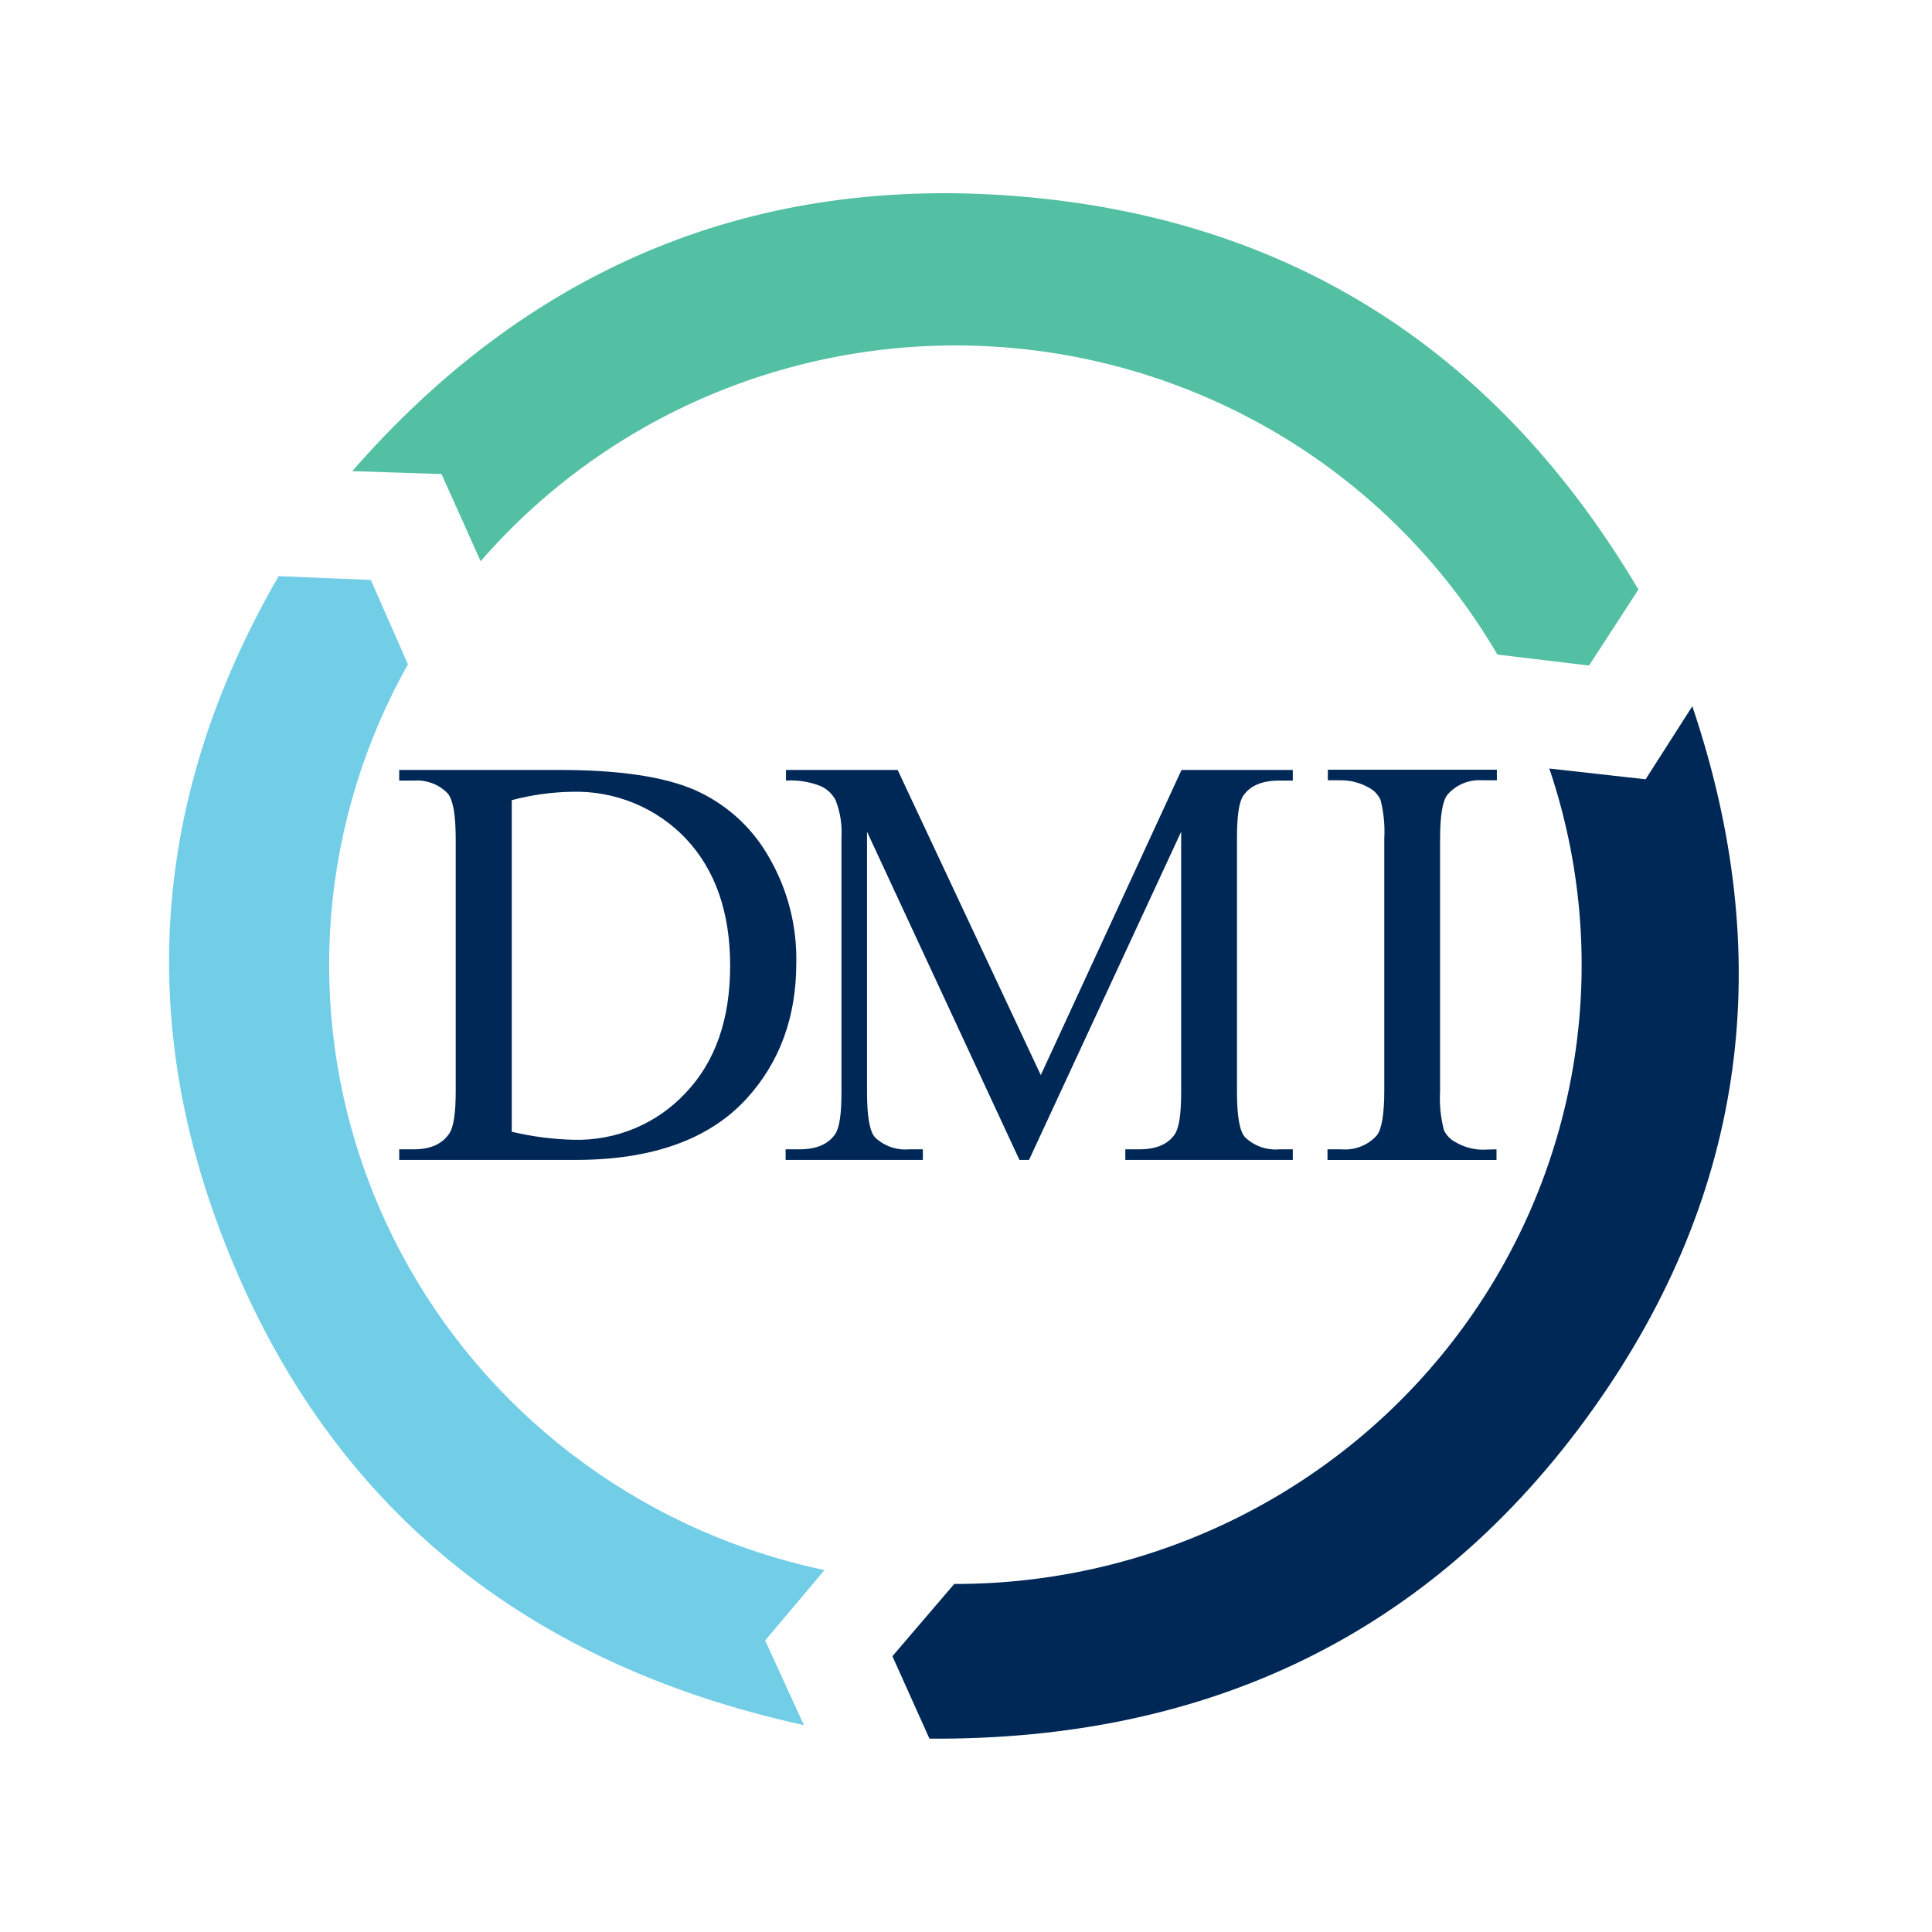 <svg width="80" height="80" viewBox="0 0 80 80" fill="none" xmlns="http://www.w3.org/2000/svg">
<rect width="80" height="80" fill="white"/>
<g clip-path="url(#clip0_3605_2186)">
<path d="M16.531 48.03V47.591H17.136C17.826 47.591 18.316 47.369 18.604 46.935C18.783 46.672 18.872 46.085 18.87 45.173V34.74C18.87 33.73 18.757 33.099 18.531 32.846C18.352 32.663 18.134 32.521 17.893 32.431C17.652 32.34 17.393 32.303 17.136 32.322H16.531V31.882H23.188C25.626 31.882 27.482 32.157 28.755 32.705C30.043 33.272 31.114 34.231 31.811 35.443C32.602 36.785 33.005 38.318 32.973 39.871C32.973 42.121 32.283 43.999 30.903 45.505C29.354 47.189 26.994 48.03 23.823 48.03H16.531ZM21.191 46.864C22.032 47.063 22.892 47.174 23.756 47.196C24.625 47.218 25.487 47.056 26.287 46.721C27.086 46.386 27.804 45.886 28.392 45.254C29.62 43.961 30.234 42.207 30.234 39.991C30.234 37.775 29.62 36.016 28.392 34.716C27.786 34.081 27.051 33.581 26.235 33.248C25.419 32.916 24.542 32.758 23.66 32.786C22.826 32.802 21.996 32.918 21.191 33.133V46.864Z" fill="#002856"/>
<path d="M42.213 48.03L35.902 34.441V45.233C35.902 46.23 36.011 46.85 36.229 47.091C36.413 47.27 36.635 47.407 36.878 47.494C37.121 47.58 37.381 47.613 37.639 47.591H38.213V48.03H32.531V47.591H33.109C33.799 47.591 34.288 47.384 34.577 46.971C34.756 46.718 34.845 46.139 34.843 45.233V34.68C34.875 34.153 34.793 33.626 34.601 33.133C34.468 32.881 34.255 32.678 33.996 32.556C33.536 32.371 33.041 32.291 32.546 32.322V31.882H37.17L43.097 44.518L48.924 31.882H53.532V32.322H52.967C52.267 32.322 51.773 32.529 51.487 32.941C51.307 33.195 51.219 33.774 51.221 34.68V45.233C51.221 46.23 51.333 46.85 51.556 47.091C51.741 47.27 51.963 47.407 52.206 47.493C52.45 47.579 52.709 47.612 52.967 47.591H53.532V48.03H46.597V47.591H47.172C47.874 47.591 48.361 47.384 48.643 46.971C48.82 46.718 48.909 46.139 48.909 45.233V34.441L42.61 48.03H42.213Z" fill="#002856"/>
<path d="M61.967 47.591V48.031H54.969V47.591H55.547C55.821 47.614 56.097 47.574 56.352 47.473C56.608 47.371 56.836 47.212 57.017 47.007C57.211 46.753 57.32 46.143 57.32 45.173V34.74C57.351 34.196 57.299 33.65 57.165 33.121C57.064 32.901 56.89 32.72 56.672 32.61C56.334 32.418 55.952 32.315 55.562 32.31H54.984V31.871H61.982V32.31H61.392C61.118 32.289 60.844 32.331 60.59 32.436C60.336 32.54 60.111 32.702 59.934 32.909C59.732 33.162 59.631 33.774 59.631 34.743V45.176C59.599 45.721 59.652 46.267 59.789 46.795C59.892 47.018 60.071 47.199 60.294 47.307C60.626 47.499 61.004 47.603 61.389 47.606L61.967 47.591Z" fill="#002856"/>
<path d="M11.536 23.858L15.355 24.014L16.892 27.508C15.088 30.718 14.002 34.274 13.709 37.934C13.416 41.595 13.922 45.276 15.194 48.726C16.465 52.176 18.471 55.316 21.077 57.933C23.682 60.55 26.826 62.582 30.296 63.892C31.547 64.362 32.832 64.737 34.141 65.014L31.684 67.928L33.288 71.434C21.464 68.843 13.113 62.031 8.931 50.46C5.57 41.152 6.695 32.236 11.536 23.858Z" fill="#72CEE7"/>
<path d="M39.513 65.588C43.627 65.597 47.685 64.638 51.35 62.789C55.016 60.94 58.183 58.255 60.591 54.956C62.999 51.656 64.578 47.837 65.197 43.815C65.817 39.792 65.459 35.681 64.154 31.823L68.141 32.269L70.075 29.244C73.542 39.506 72.405 49.29 65.978 58.326C59.258 67.763 49.888 72.069 38.487 71.994L36.953 68.58L39.513 65.588Z" fill="#002856"/>
<path d="M62.004 27.104C59.931 23.56 57.03 20.558 53.544 18.35C50.057 16.142 46.086 14.792 41.963 14.414C37.84 14.035 33.686 14.639 29.848 16.174C26.009 17.709 22.599 20.132 19.902 23.239L18.283 19.63L14.586 19.508C21.748 11.306 30.846 7.273 41.923 8.108C53.553 8.984 62.086 14.69 67.843 24.412L65.798 27.559L62.004 27.104Z" fill="#53C0A3"/>
</g>
<defs>
<clipPath id="clip0_3605_2186">
<rect width="65" height="64" fill="white" transform="translate(7 8)"/>
</clipPath>
</defs>
</svg>
